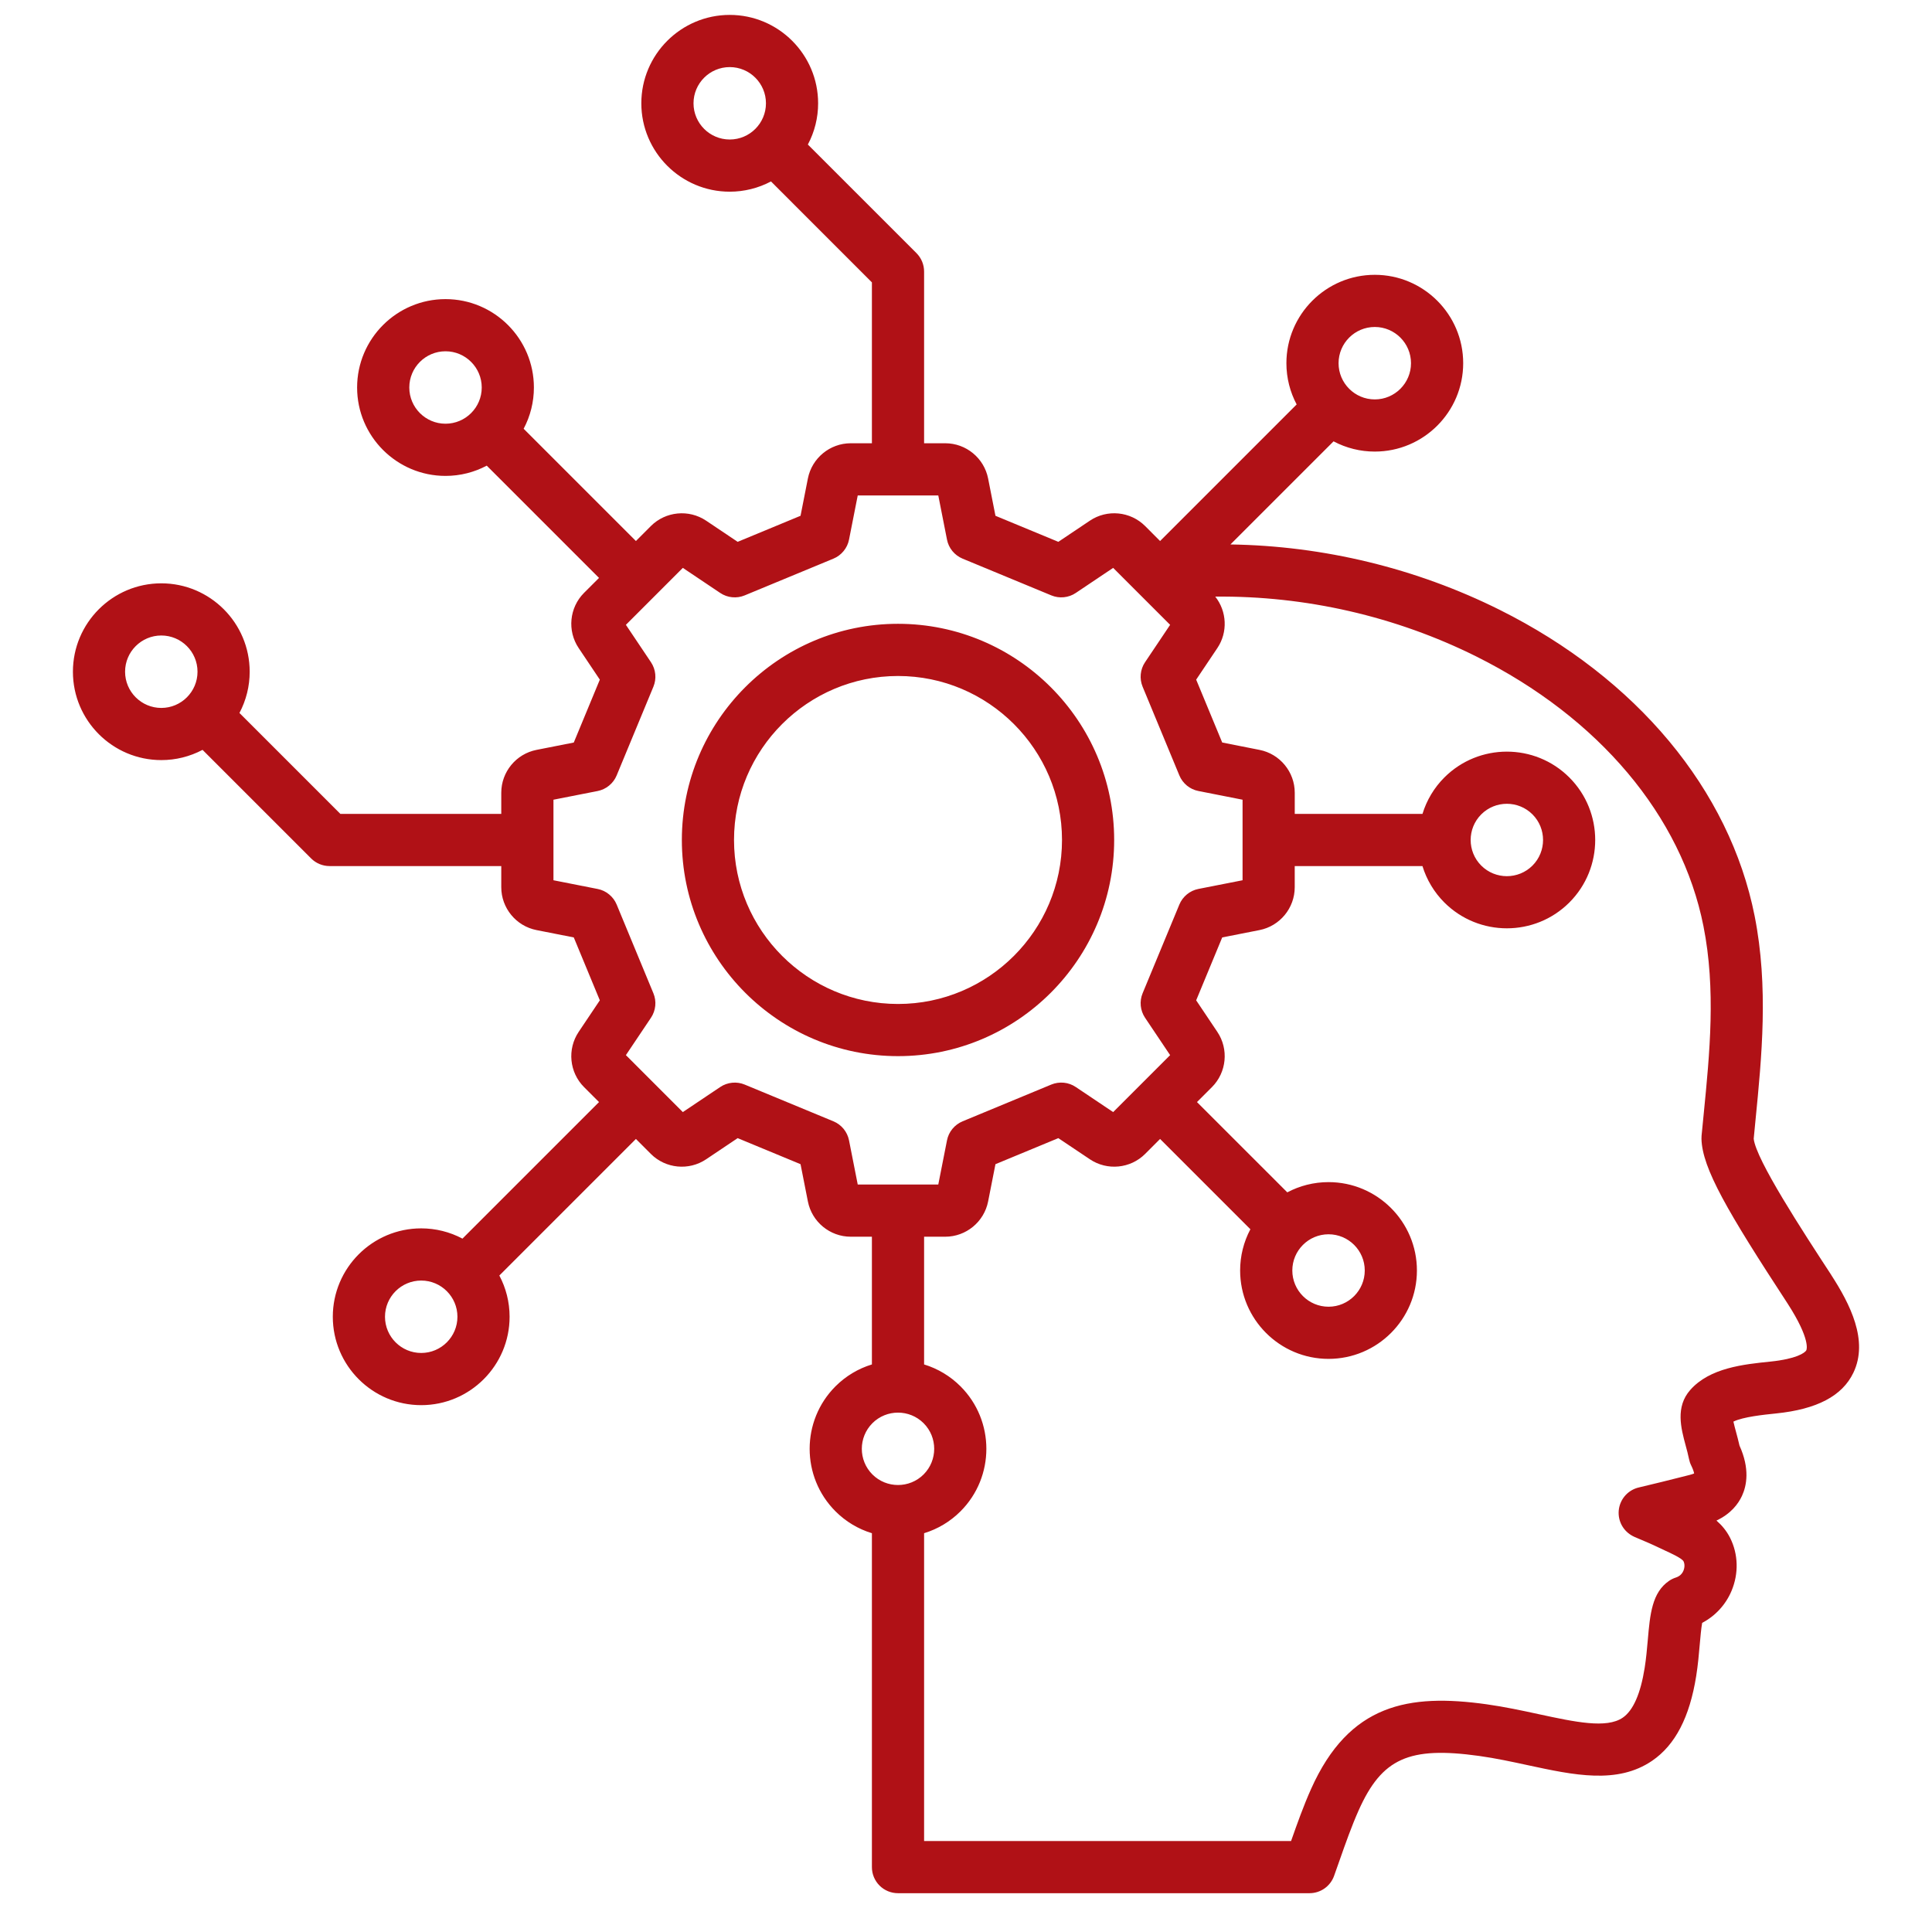 <svg width="81" height="80" viewBox="0 0 81 80" fill="none" xmlns="http://www.w3.org/2000/svg">
<path d="M76.78 53.46C75.592 51.642 73.618 48.621 73.525 47.743C73.55 47.48 73.576 47.214 73.602 46.946C73.86 44.335 74.153 41.376 73.564 38.404C72.514 33.111 68.617 28.433 62.872 25.567C59.38 23.826 55.496 22.885 51.586 22.827L55.91 18.504C56.442 18.786 57.036 18.934 57.639 18.933C59.682 18.933 61.345 17.271 61.345 15.227C61.345 13.184 59.682 11.522 57.639 11.522C55.596 11.522 53.933 13.184 53.933 15.227C53.933 15.852 54.089 16.44 54.363 16.957L48.637 22.683L48.01 22.055C47.393 21.438 46.419 21.343 45.695 21.829L44.371 22.717L41.735 21.625L41.427 20.061C41.258 19.205 40.503 18.584 39.63 18.584H38.743V11.386C38.743 11.242 38.715 11.1 38.66 10.967C38.605 10.835 38.524 10.714 38.423 10.612L33.87 6.06C34.153 5.528 34.301 4.934 34.3 4.331C34.3 2.288 32.638 0.625 30.594 0.625C28.551 0.625 26.888 2.288 26.888 4.331C26.888 6.374 28.551 8.037 30.594 8.037C31.197 8.037 31.791 7.89 32.324 7.607L36.555 11.839V18.584H35.668C34.796 18.584 34.04 19.206 33.871 20.061L33.563 21.625L30.927 22.717L29.603 21.829C28.878 21.344 27.905 21.439 27.288 22.055L26.661 22.683L21.954 17.976C22.237 17.444 22.384 16.85 22.384 16.247C22.384 14.203 20.721 12.541 18.678 12.541C16.635 12.541 14.972 14.204 14.972 16.247C14.972 18.29 16.635 19.953 18.678 19.953C19.302 19.953 19.891 19.797 20.407 19.523L25.114 24.23L24.486 24.857C23.87 25.474 23.775 26.447 24.261 27.171L25.148 28.495L24.056 31.132L22.493 31.44C21.637 31.609 21.016 32.364 21.016 33.236V34.124H14.271L10.039 29.892C10.321 29.36 10.469 28.766 10.468 28.163C10.468 26.119 8.806 24.457 6.763 24.457C4.719 24.457 3.057 26.119 3.057 28.163C3.057 30.206 4.719 31.868 6.763 31.868C7.366 31.869 7.959 31.721 8.492 31.439L13.044 35.991C13.249 36.196 13.527 36.311 13.817 36.311H21.016V37.199C21.016 38.071 21.637 38.826 22.493 38.995L24.056 39.303L25.148 41.94L24.261 43.263C23.775 43.988 23.87 44.961 24.486 45.578L25.114 46.206L19.389 51.931C18.856 51.648 18.262 51.501 17.659 51.501C15.616 51.501 13.953 53.164 13.953 55.207C13.953 57.251 15.616 58.913 17.659 58.913C19.703 58.913 21.365 57.251 21.365 55.207C21.365 54.583 21.209 53.994 20.935 53.478L26.661 47.752L27.288 48.38C27.905 48.997 28.879 49.091 29.603 48.606L30.927 47.718L33.563 48.81L33.871 50.373C34.04 51.23 34.795 51.851 35.668 51.851H36.555V57.206C35.978 57.382 35.454 57.697 35.028 58.124C33.584 59.569 33.584 61.919 35.028 63.364C35.454 63.791 35.978 64.106 36.555 64.282V78.282C36.555 78.572 36.67 78.85 36.875 79.055C37.08 79.26 37.359 79.375 37.649 79.375H54.902C55.127 79.375 55.347 79.306 55.531 79.176C55.715 79.046 55.855 78.863 55.931 78.651C56.005 78.445 56.079 78.235 56.153 78.024C56.406 77.303 56.669 76.558 56.963 75.899C57.937 73.721 59.071 73.21 62.019 73.621C62.706 73.717 63.392 73.865 64.054 74.008C65.986 74.425 67.811 74.819 69.269 73.821C70.235 73.16 70.839 71.998 71.114 70.27C71.189 69.802 71.228 69.346 71.263 68.944C71.289 68.649 71.322 68.272 71.364 68.041C71.919 67.75 72.354 67.275 72.596 66.698C72.901 65.97 72.879 65.16 72.536 64.478C72.388 64.183 72.188 63.947 71.963 63.752C72.573 63.465 72.88 63.049 73.034 62.715C73.233 62.285 73.368 61.577 72.929 60.608C72.883 60.402 72.83 60.206 72.782 60.029C72.748 59.903 72.703 59.736 72.674 59.603C73.083 59.402 73.957 59.313 74.462 59.261C76.176 59.086 77.236 58.528 77.703 57.556C78.354 56.202 77.553 54.659 76.779 53.461L76.78 53.46ZM30.595 5.849C29.757 5.849 29.076 5.168 29.076 4.331C29.076 3.494 29.757 2.813 30.595 2.813C31.432 2.813 32.113 3.494 32.113 4.331C32.113 5.168 31.432 5.849 30.595 5.849ZM18.678 17.765C17.841 17.765 17.16 17.084 17.16 16.247C17.16 15.409 17.841 14.728 18.678 14.728C19.516 14.728 20.197 15.409 20.197 16.247C20.197 17.084 19.516 17.765 18.678 17.765ZM6.763 29.681C5.926 29.681 5.244 29 5.244 28.163C5.244 27.325 5.926 26.644 6.763 26.644C7.6 26.644 8.281 27.325 8.281 28.163C8.281 29 7.6 29.681 6.763 29.681ZM17.66 56.725C16.822 56.725 16.141 56.044 16.141 55.207C16.141 54.37 16.822 53.689 17.66 53.689C18.497 53.689 19.178 54.37 19.178 55.207C19.178 56.044 18.497 56.725 17.66 56.725ZM57.639 13.709C58.476 13.709 59.157 14.39 59.157 15.228C59.157 16.065 58.476 16.746 57.639 16.746C56.801 16.746 56.12 16.065 56.12 15.228C56.12 14.39 56.801 13.709 57.639 13.709ZM35.596 47.812C35.561 47.635 35.483 47.47 35.369 47.33C35.255 47.191 35.108 47.082 34.942 47.013L31.223 45.473C31.057 45.404 30.876 45.377 30.697 45.395C30.517 45.413 30.345 45.474 30.195 45.575L28.628 46.626L26.241 44.238L27.292 42.671C27.392 42.522 27.454 42.349 27.472 42.17C27.49 41.991 27.463 41.81 27.394 41.644L25.854 37.925C25.785 37.758 25.676 37.612 25.536 37.498C25.397 37.383 25.232 37.305 25.055 37.271L23.204 36.906V33.529L25.055 33.165C25.232 33.13 25.397 33.052 25.536 32.938C25.676 32.824 25.785 32.677 25.854 32.51L27.394 28.792C27.463 28.625 27.49 28.444 27.472 28.265C27.454 28.086 27.392 27.914 27.292 27.764L26.241 26.197L28.628 23.809L30.195 24.86C30.345 24.961 30.517 25.023 30.697 25.04C30.876 25.058 31.057 25.031 31.223 24.962L34.942 23.422C35.108 23.353 35.255 23.244 35.369 23.104C35.483 22.965 35.562 22.8 35.596 22.623L35.961 20.772H39.338L39.703 22.623C39.737 22.8 39.815 22.965 39.929 23.104C40.044 23.244 40.191 23.353 40.357 23.422L44.076 24.962C44.242 25.031 44.423 25.058 44.602 25.04C44.782 25.022 44.954 24.961 45.103 24.86L46.67 23.809L49.058 26.197L48.007 27.764C47.906 27.913 47.845 28.085 47.827 28.265C47.809 28.444 47.836 28.625 47.905 28.792L49.445 32.51C49.514 32.677 49.623 32.823 49.763 32.938C49.902 33.052 50.067 33.13 50.244 33.164L52.095 33.529V36.906L50.244 37.27C50.067 37.305 49.902 37.383 49.763 37.497C49.623 37.612 49.514 37.758 49.445 37.925L47.905 41.643C47.836 41.81 47.809 41.991 47.827 42.17C47.845 42.349 47.907 42.521 48.007 42.671L49.058 44.238L46.67 46.626L45.103 45.575C44.954 45.474 44.782 45.412 44.602 45.394C44.423 45.377 44.242 45.403 44.075 45.472L40.357 47.013C40.191 47.082 40.044 47.191 39.93 47.33C39.815 47.47 39.737 47.635 39.703 47.812L39.338 49.663H35.961L35.596 47.812L35.596 47.812ZM36.575 59.67C36.872 59.374 37.261 59.226 37.649 59.226C38.038 59.226 38.427 59.374 38.723 59.67C39.315 60.262 39.315 61.225 38.723 61.818C38.131 62.409 37.167 62.409 36.576 61.818C35.984 61.226 35.984 60.262 36.576 59.67H36.575ZM75.732 56.608C75.675 56.726 75.291 56.977 74.239 57.085C73.103 57.201 71.687 57.346 70.867 58.273C70.235 58.987 70.477 59.881 70.671 60.6C70.723 60.791 70.776 60.988 70.812 61.169C70.831 61.265 70.862 61.358 70.906 61.446C70.981 61.598 71.015 61.709 71.028 61.776C70.99 61.793 70.931 61.815 70.845 61.837L70.5 61.924C70.033 62.042 69.327 62.22 68.708 62.364C68.497 62.413 68.305 62.524 68.157 62.682C68.009 62.841 67.911 63.039 67.876 63.254C67.841 63.468 67.871 63.687 67.961 63.885C68.052 64.082 68.199 64.248 68.384 64.361C68.478 64.419 68.561 64.454 68.742 64.529C68.935 64.61 69.228 64.732 69.57 64.897C69.652 64.937 69.738 64.976 69.825 65.017C70.065 65.127 70.51 65.332 70.582 65.459C70.636 65.566 70.635 65.72 70.579 65.853C70.52 65.995 70.411 66.092 70.257 66.142C70.159 66.174 70.065 66.219 69.98 66.277C69.258 66.767 69.178 67.687 69.085 68.753C69.051 69.137 69.016 69.534 68.954 69.925C68.781 71.013 68.472 71.716 68.034 72.016C67.353 72.482 66.038 72.198 64.516 71.87C63.815 71.718 63.089 71.562 62.322 71.454C59.063 71 56.565 71.43 54.967 75.006C54.651 75.711 54.385 76.46 54.129 77.188H38.743V64.282C39.319 64.106 39.843 63.791 40.27 63.364C41.715 61.919 41.715 59.568 40.27 58.124C39.843 57.697 39.319 57.382 38.743 57.206V51.851H39.63C40.503 51.851 41.258 51.229 41.427 50.374L41.735 48.81L44.371 47.718L45.695 48.605C46.419 49.091 47.393 48.997 48.01 48.38L48.637 47.752L52.423 51.538C52.14 52.071 51.993 52.664 51.993 53.267C51.993 55.311 53.656 56.973 55.699 56.973C57.743 56.973 59.405 55.311 59.405 53.267C59.405 51.224 57.743 49.562 55.699 49.562C55.075 49.562 54.486 49.718 53.97 49.991L50.184 46.206L50.812 45.578C51.428 44.961 51.523 43.987 51.037 43.263L50.15 41.94L51.242 39.303L52.806 38.995C53.661 38.826 54.282 38.071 54.282 37.199V36.311H59.637C59.814 36.888 60.129 37.412 60.555 37.838C61.278 38.56 62.227 38.921 63.176 38.921C64.125 38.921 65.074 38.56 65.796 37.838C67.241 36.393 67.241 34.042 65.796 32.597C64.351 31.152 62 31.152 60.555 32.597C60.129 33.023 59.814 33.547 59.638 34.124H54.283V33.236C54.283 32.364 53.661 31.608 52.806 31.44L51.242 31.131L50.15 28.495L51.038 27.171C51.484 26.506 51.439 25.63 50.95 25.014C54.737 24.975 58.517 25.84 61.897 27.525C67.031 30.086 70.501 34.206 71.418 38.83C71.945 41.484 71.681 44.151 71.426 46.73C71.396 47.03 71.367 47.327 71.339 47.619C71.335 47.663 71.334 47.706 71.335 47.75C71.366 48.982 72.425 50.795 74.945 54.651C75.924 56.168 75.74 56.591 75.732 56.608V56.608ZM55.7 51.749C56.537 51.749 57.218 52.43 57.218 53.267C57.218 54.105 56.537 54.786 55.7 54.786C54.862 54.786 54.181 54.105 54.181 53.267C54.181 52.43 54.862 51.749 55.7 51.749ZM62.102 34.144C62.694 33.552 63.658 33.552 64.25 34.144C64.841 34.736 64.841 35.699 64.25 36.291C63.658 36.883 62.694 36.883 62.102 36.291C61.51 35.699 61.51 34.736 62.102 34.144V34.144ZM46.712 35.217C46.712 30.22 42.647 26.154 37.65 26.154C32.653 26.154 28.587 30.22 28.587 35.217C28.587 40.214 32.652 44.28 37.65 44.28C42.647 44.28 46.712 40.214 46.712 35.217ZM37.65 42.093C33.858 42.093 30.774 39.008 30.774 35.217C30.774 31.426 33.858 28.342 37.65 28.342C41.441 28.342 44.525 31.426 44.525 35.217C44.525 39.008 41.441 42.093 37.65 42.093Z" fill="#B01116"/>
</svg>
